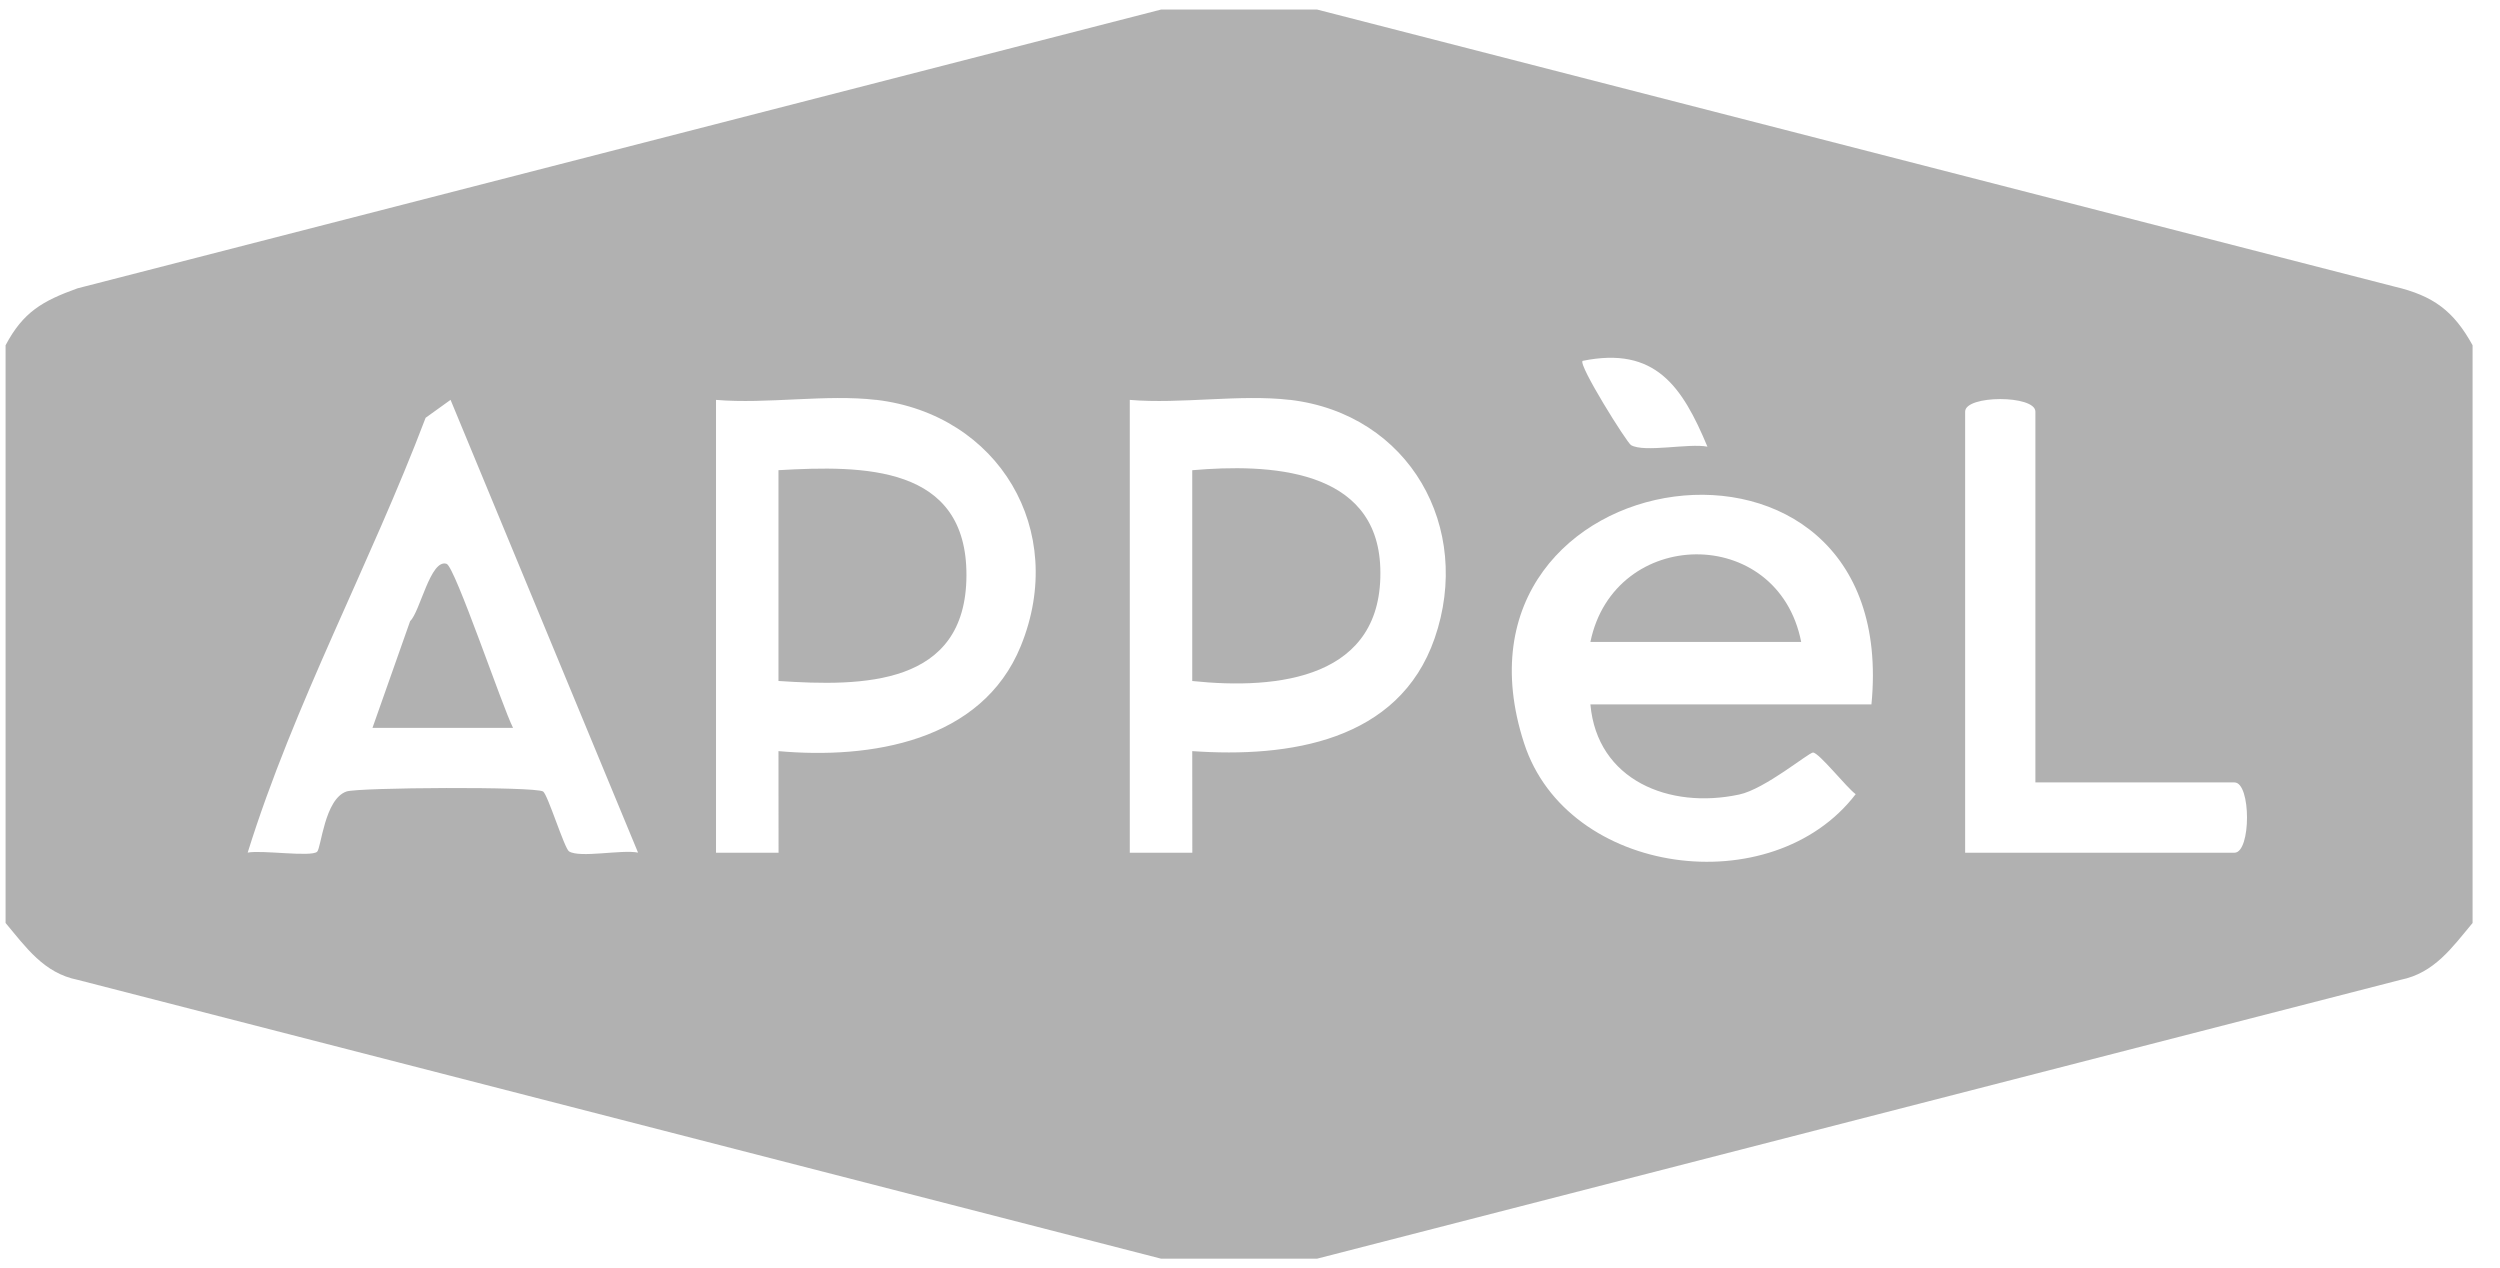 <svg xmlns="http://www.w3.org/2000/svg" width="69" height="35" viewBox="0 0 69 35" fill="none"><g clip-path="url(#clip0_10613_2339)"><path d="M36.353 0.264L66.091 7.911C67.162 8.163 67.722 8.583 68.243 9.529V25.474C67.679 26.15 67.19 26.855 66.257 27.043L36.353 34.739H32.044L2.141 27.043C1.208 26.855 0.721 26.15 0.154 25.474V9.529C0.639 8.613 1.169 8.307 2.139 7.958L32.044 0.264H36.353ZM47.125 12.328C46.429 10.662 45.686 9.55 43.679 9.96C43.555 10.07 44.899 12.216 45.016 12.285C45.384 12.5 46.61 12.227 47.125 12.328ZM12.434 11.037L11.747 11.531C10.217 15.566 8.116 19.423 6.836 23.532C7.224 23.455 8.579 23.66 8.752 23.509C8.864 23.41 8.956 22.052 9.564 21.845C9.891 21.733 14.759 21.703 14.989 21.845C15.117 21.925 15.578 23.418 15.705 23.498C16.006 23.688 17.155 23.442 17.61 23.532L12.436 11.037H12.434ZM24.179 11.037C22.805 10.876 21.169 11.156 19.762 11.037V23.535H21.488L21.486 20.731C24.016 20.958 27.097 20.475 28.174 17.831C29.478 14.633 27.56 11.434 24.179 11.035V11.037ZM35.599 11.037C34.225 10.876 32.589 11.156 31.182 11.037V23.535H32.908L32.906 20.731C35.571 20.917 38.609 20.468 39.596 17.618C40.654 14.565 38.905 11.425 35.599 11.035V11.037ZM56.177 21.595V11.361C56.177 10.899 54.238 10.899 54.238 11.361V23.535H61.671C62.133 23.535 62.133 21.595 61.671 21.595H56.177ZM51.652 19.441C52.505 10.658 39.48 12.571 42.066 20.516C43.259 24.185 48.913 24.927 51.217 21.919C50.967 21.74 50.206 20.772 50.038 20.77C49.922 20.77 48.711 21.779 48.002 21.929C46.073 22.343 44.08 21.535 43.895 19.441H51.652Z" fill="#B1B1B1"></path><path d="M49.713 17.718H43.895C44.55 14.533 49.071 14.455 49.713 17.718Z" fill="#B1B1B1"></path><path d="M21.486 18.795V12.977C23.824 12.843 26.687 12.83 26.674 15.886C26.662 18.941 23.804 18.95 21.486 18.795Z" fill="#B1B1B1"></path><path d="M32.906 18.796V12.978C34.998 12.797 38.002 12.909 38.096 15.67C38.202 18.734 35.27 19.044 32.906 18.796Z" fill="#B1B1B1"></path><path d="M10.281 20.087L11.32 17.142C11.594 16.89 11.88 15.414 12.326 15.562C12.559 15.64 13.871 19.527 14.16 20.089H10.281V20.087Z" fill="#B1B1B1"></path></g><defs><clipPath id="clip0_10613_2339"><rect width="68.089" height="34.475" fill="white" transform="translate(0.154 0.263)"></rect></clipPath></defs></svg>